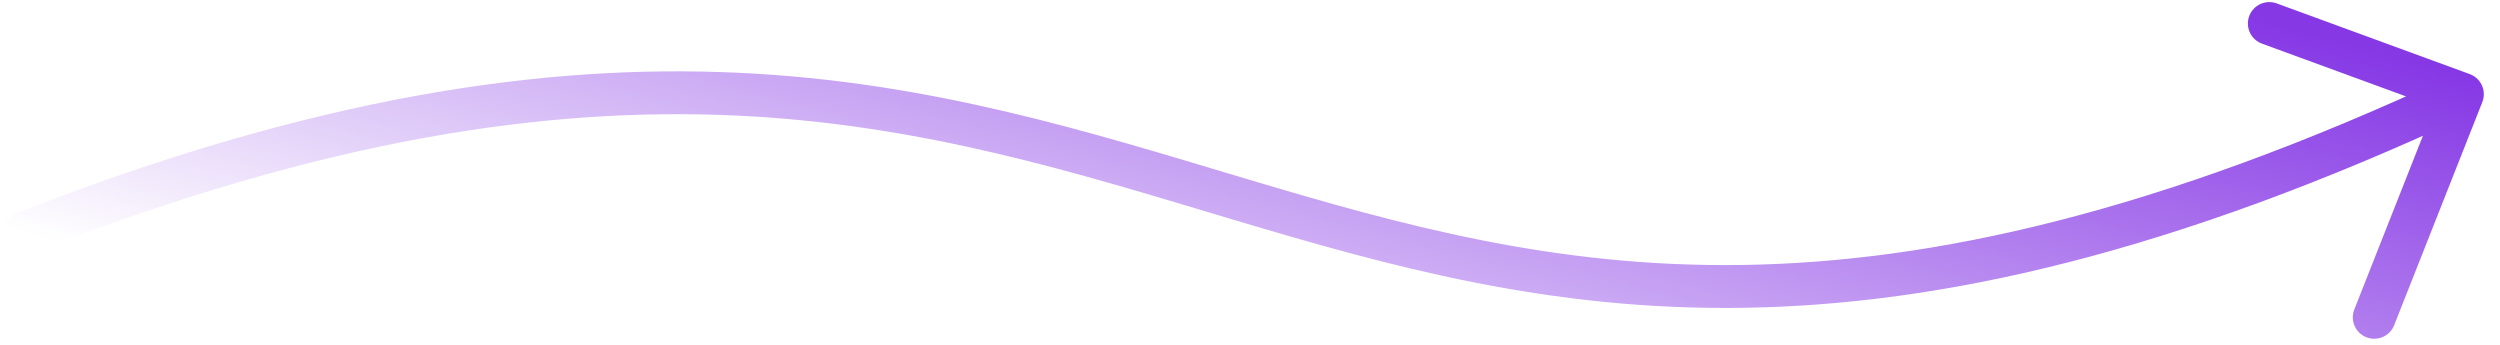 <svg xmlns="http://www.w3.org/2000/svg" width="210" height="29" viewBox="0 0 210 29" fill="none"><path d="M1.996 19.604C101.614 -19.436 106.358 54.861 206.84 7.914M206.84 7.914L199.436 26.655M206.84 7.914L190.622 1.975" stroke="url(#paint0_linear_726_6482)" stroke-width="3.6" stroke-linecap="round"></path><defs><linearGradient id="paint0_linear_726_6482" x1="113.139" y1="-18.786" x2="96.096" y2="44.818" gradientUnits="userSpaceOnUse"><stop stop-color="#8638E5"></stop><stop offset="1" stop-color="#8638E5" stop-opacity="0"></stop></linearGradient></defs></svg>